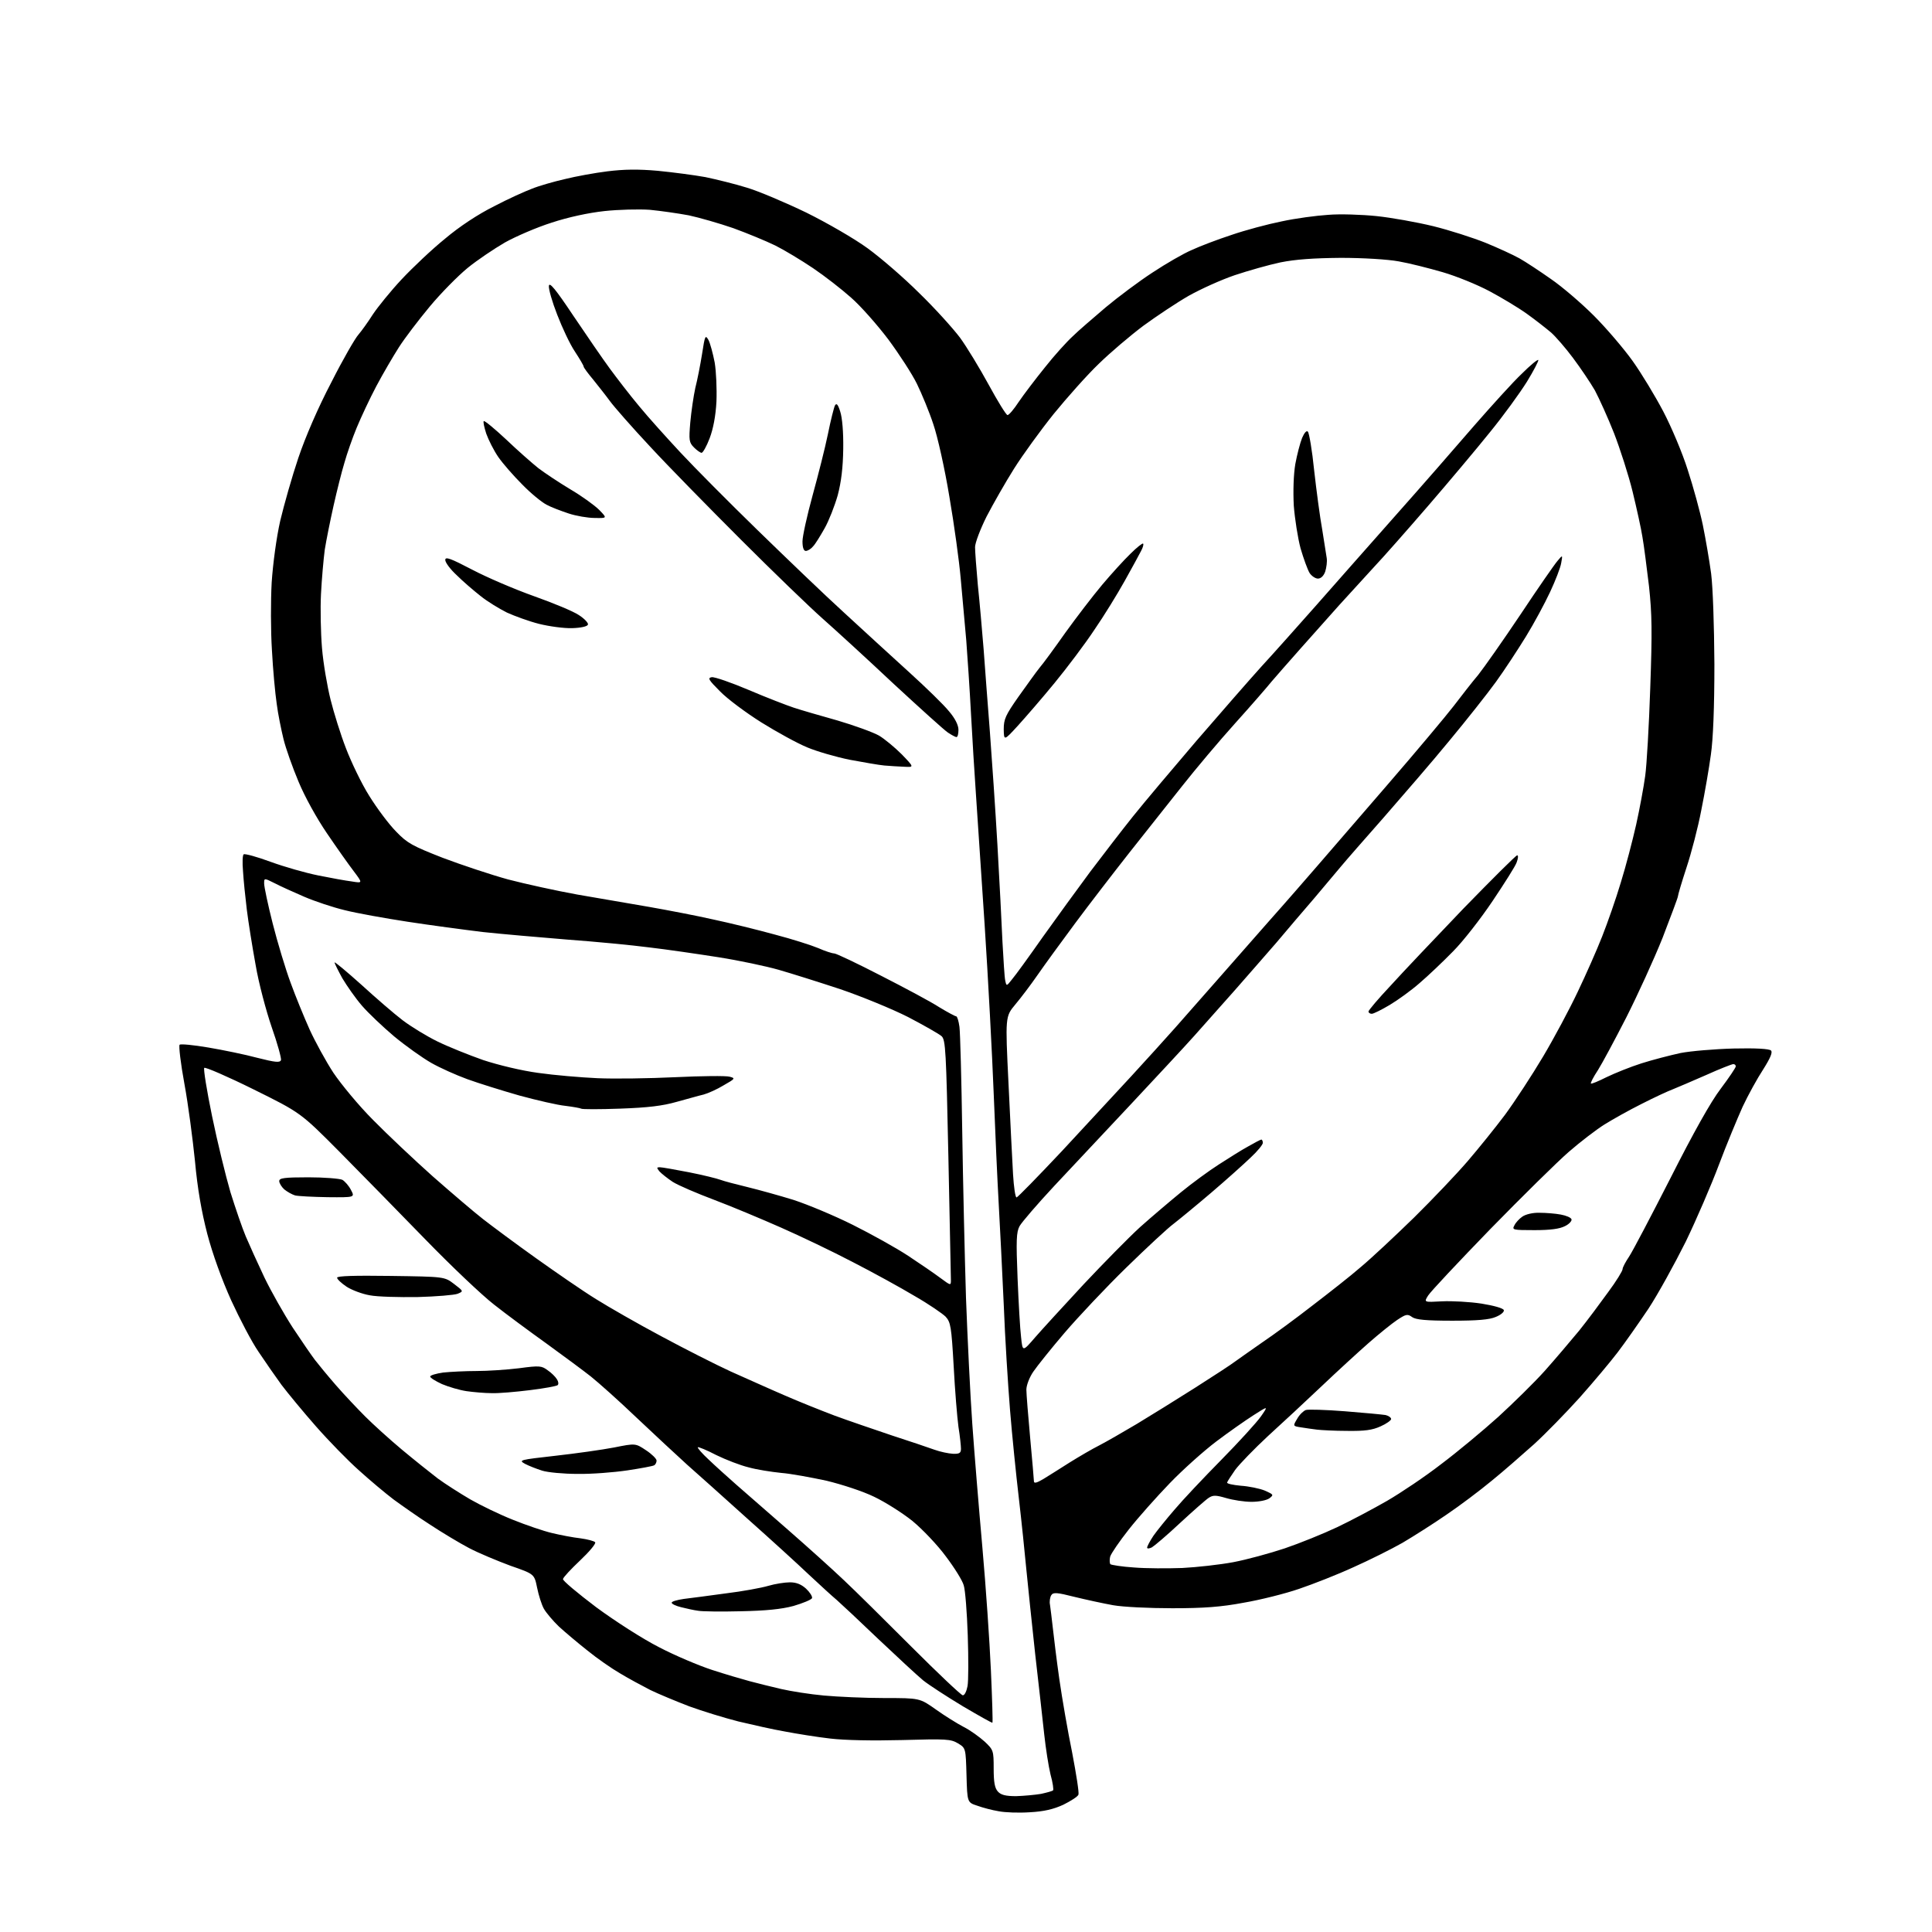 <?xml version="1.0" encoding="UTF-8" standalone="no"?>
<svg 
  version="1.1" 
  xmlns="http://www.w3.org/2000/svg" 
  xmlns:xlink="http://www.w3.org/1999/xlink" 
  xmlns:svg="http://www.w3.org/2000/svg"
  xmlns:rdf="http://www.w3.org/1999/02/22-rdf-syntax-ns#"
  xmlns:cc="http://creativecommons.org/ns#"
  xmlns:dc="http://purl.org/dc/elements/1.1/"
  viewBox="0 0 768 768"
  width="768"
  height="768"
>
<style>svg {background-color: white; }</style>"
<path stroke="none" fill="black" fill-rule="evenodd" d="M409.4,720.4C405.0,720.7 399.5,720.5 397.0,720.0C394.5,719.6 390.7,718.6 388.5,717.8C384.5,716.5 384.5,716.5 384.2,705.7C383.9,694.9 383.9,694.9 380.8,693.0C377.9,691.3 376.2,691.2 358.6,691.7C346.8,692.0 335.9,691.8 330.0,691.1C324.8,690.5 316.7,689.2 312.0,688.3C307.3,687.5 299.0,685.6 293.5,684.3C288.0,682.9 279.2,680.2 274.0,678.3C268.8,676.3 261.8,673.4 258.5,671.8C255.2,670.1 249.8,667.2 246.5,665.2C243.2,663.3 237.3,659.2 233.5,656.1C229.7,653.1 224.6,648.8 222.2,646.6C219.8,644.3 217.1,641.1 216.2,639.5C215.3,637.9 214.1,634.1 213.5,631.1C212.4,625.7 212.4,625.7 202.9,622.4C197.8,620.5 190.3,617.4 186.5,615.4C182.7,613.4 175.7,609.2 171.0,606.1C166.3,603.1 159.8,598.5 156.5,596.1C153.2,593.6 147.0,588.4 142.7,584.5C138.4,580.7 130.7,572.8 125.6,567.0C120.5,561.2 114.4,553.8 111.9,550.5C109.5,547.2 105.4,541.3 102.8,537.4C100.1,533.5 95.3,524.3 91.9,516.9C88.2,508.7 84.5,498.5 82.4,490.5C80.1,481.6 78.5,472.5 77.5,461.5C76.6,452.7 74.8,438.9 73.3,430.8C71.8,422.7 71.0,415.7 71.4,415.3C71.8,414.9 76.9,415.4 82.8,416.4C88.7,417.4 97.5,419.2 102.3,420.5C109.4,422.3 111.3,422.5 111.7,421.4C111.9,420.7 110.3,414.8 108.0,408.3C105.8,401.9 102.8,390.7 101.6,383.5C100.3,376.4 98.7,366.4 98.1,361.5C97.5,356.6 96.8,349.7 96.6,346.3C96.3,342.9 96.4,339.8 96.9,339.6C97.4,339.3 102.2,340.6 107.6,342.6C113.1,344.6 121.5,347.0 126.5,348.0C131.4,349.0 137.5,350.1 139.9,350.4C144.2,351.1 144.2,351.1 140.6,346.3C138.6,343.7 133.8,336.9 130.0,331.3C125.9,325.3 121.2,316.8 118.7,310.8C116.3,305.1 113.6,297.5 112.7,293.8C111.8,290.1 110.5,283.8 110.0,279.8C109.4,275.8 108.5,266.2 108.1,258.5C107.6,250.8 107.6,238.7 108.0,231.5C108.5,224.0 109.9,213.6 111.4,207.0C112.9,200.7 116.1,189.4 118.6,182.0C121.4,173.7 126.4,162.1 131.7,152.0C136.3,142.9 141.2,134.4 142.5,133.0C143.7,131.6 146.3,128.0 148.2,125.0C150.2,122.0 155.3,115.7 159.6,111.1C164.0,106.4 171.7,99.1 176.9,94.9C182.7,90.0 190.0,85.2 196.4,82.0C201.9,79.1 208.8,76.0 211.5,75.0C214.2,73.9 220.1,72.2 224.5,71.2C228.9,70.1 236.6,68.7 241.5,68.1C248.0,67.3 253.6,67.2 261.5,67.9C267.6,68.5 276.0,69.6 280.4,70.4C284.7,71.3 292.1,73.1 296.9,74.6C301.6,76.0 312.2,80.5 320.5,84.5C328.8,88.6 339.7,94.9 344.9,98.7C350.0,102.4 359.3,110.4 365.4,116.5C371.6,122.5 378.8,130.5 381.6,134.2C384.3,137.9 389.4,146.3 393.0,152.9C396.6,159.5 399.9,164.9 400.5,165.0C401.1,165.0 403.1,162.6 405.0,159.7C406.9,156.9 411.6,150.7 415.4,146.0C419.1,141.3 424.1,135.8 426.4,133.7C428.6,131.5 434.6,126.4 439.5,122.2C444.4,118.1 452.8,111.8 458.2,108.3C463.5,104.8 470.4,100.8 473.7,99.4C476.9,97.9 484.0,95.2 489.5,93.4C495.0,91.5 504.0,89.1 509.5,88.0C515.0,86.8 523.3,85.7 528.0,85.4C532.7,85.0 541.3,85.3 547.2,85.9C553.0,86.5 563.1,88.3 569.7,89.9C576.2,91.5 585.5,94.5 590.5,96.5C595.4,98.5 601.5,101.3 604.0,102.7C606.5,104.1 612.1,107.8 616.5,110.9C620.9,113.9 628.6,120.5 633.6,125.5C638.5,130.4 645.5,138.6 649.0,143.5C652.5,148.4 658.0,157.5 661.2,163.6C664.4,169.7 668.8,180.1 670.9,186.8C673.1,193.5 675.8,203.4 676.9,208.7C678.0,214.1 679.5,222.8 680.2,228.0C680.9,233.6 681.4,248.4 681.5,264.0C681.5,281.2 681.0,293.8 680.1,300.0C679.4,305.2 677.7,315.1 676.3,322.0C675.0,328.9 672.3,339.2 670.4,344.9C668.5,350.7 667.0,355.8 667.0,356.3C667.0,356.8 664.2,364.2 660.9,372.8C657.5,381.3 651.0,395.5 646.5,404.4C642.0,413.2 636.9,422.7 635.2,425.4C633.4,428.1 632.2,430.5 632.4,430.7C632.6,431.0 635.4,429.8 638.6,428.2C641.9,426.6 648.1,424.1 652.5,422.7C656.9,421.3 663.9,419.5 668.0,418.6C672.1,417.8 681.7,417.0 689.2,416.8C697.9,416.6 703.3,416.9 704.0,417.6C704.7,418.3 703.8,420.5 700.9,425.1C698.6,428.6 694.9,435.3 692.7,440.0C690.6,444.7 686.3,455.0 683.3,463.0C680.3,471.0 674.4,484.7 670.1,493.6C665.7,502.4 659.1,514.4 655.3,520.2C651.4,526.0 646.0,533.7 643.1,537.5C640.3,541.2 633.5,549.3 628.0,555.5C622.5,561.6 614.3,570.0 609.8,574.1C605.2,578.2 597.7,584.8 593.0,588.6C588.3,592.5 580.2,598.6 575.0,602.1C569.8,605.7 561.9,610.7 557.5,613.3C553.1,615.8 544.3,620.2 538.0,623.0C531.7,625.9 522.0,629.7 516.4,631.6C510.9,633.5 500.9,636.0 494.4,637.1C485.4,638.8 478.5,639.3 466.0,639.3C456.9,639.3 446.4,638.8 442.5,638.1C438.6,637.4 431.7,635.9 427.2,634.8C420.1,633.0 418.7,632.9 417.9,634.1C417.4,634.9 417.1,636.6 417.4,638.0C417.6,639.4 418.1,643.4 418.5,647.0C418.9,650.6 420.0,659.8 421.1,667.5C422.2,675.2 424.5,688.4 426.2,696.7C427.8,705.1 429.0,712.6 428.7,713.4C428.4,714.2 425.7,715.9 422.7,717.4C418.8,719.2 415.0,720.1 409.4,720.4zM403.9,714.0C407.0,713.9 411.4,713.5 413.8,713.1C416.1,712.6 418.3,712.0 418.6,711.7C418.9,711.5 418.5,708.6 417.6,705.4C416.8,702.1 415.7,695.0 415.1,689.5C414.5,684.0 412.9,669.6 411.5,657.5C410.2,645.4 408.6,630.3 408.0,624.0C407.4,617.7 406.1,604.9 405.0,595.5C403.9,586.1 402.3,570.4 401.5,560.5C400.7,550.6 399.5,531.7 399.0,518.5C398.4,505.3 397.5,487.3 397.0,478.5C396.5,469.7 395.6,449.9 395.0,434.5C394.4,419.1 392.8,388.9 391.4,367.5C390.0,346.1 388.4,322.4 387.9,315.0C387.4,307.6 386.5,293.6 386.0,284.0C385.5,274.4 384.6,261.1 384.1,254.5C383.5,247.9 382.5,236.9 381.9,230.0C381.3,223.1 379.3,208.5 377.4,197.5C375.6,186.5 372.7,173.5 371.0,168.6C369.4,163.7 366.4,156.5 364.5,152.6C362.6,148.7 357.4,140.7 353.1,134.9C348.7,129.1 342.1,121.6 338.3,118.3C334.6,115.0 327.8,109.7 323.2,106.6C318.6,103.5 311.8,99.4 308.2,97.6C304.5,95.8 297.0,92.7 291.5,90.7C286.0,88.8 278.0,86.5 273.8,85.6C269.5,84.8 262.5,83.8 258.3,83.4C254.0,83.1 245.9,83.3 240.3,83.9C233.9,84.6 226.0,86.3 219.3,88.5C213.3,90.4 205.0,94.0 200.7,96.4C196.4,98.9 189.7,103.4 185.9,106.5C182.0,109.7 175.2,116.6 170.8,121.9C166.4,127.2 160.9,134.4 158.6,138.0C156.3,141.6 152.2,148.6 149.6,153.5C147.0,158.4 143.5,165.9 141.8,170.0C140.1,174.1 137.9,180.4 136.9,184.0C135.8,187.6 133.9,195.2 132.6,201.0C131.3,206.8 129.7,214.7 129.1,218.5C128.6,222.3 127.9,230.2 127.6,236.1C127.3,241.9 127.5,251.6 128.0,257.6C128.5,263.7 130.1,272.9 131.4,278.1C132.7,283.3 135.4,292.0 137.5,297.4C139.6,302.9 143.7,311.5 146.8,316.4C149.9,321.4 154.7,327.8 157.5,330.6C161.9,335.2 164.0,336.3 176.0,341.0C183.4,343.8 195.1,347.7 202.0,349.6C208.9,351.4 221.2,354.1 229.5,355.6C237.8,357.0 250.6,359.2 258.0,360.5C265.4,361.8 276.9,364.0 283.5,365.5C290.1,366.9 301.1,369.6 308.0,371.5C314.9,373.3 322.7,375.8 325.3,376.9C328.0,378.1 330.8,379.0 331.6,379.0C332.4,379.0 340.8,383.0 350.3,387.9C359.7,392.7 370.2,398.3 373.4,400.4C376.7,402.4 379.7,404.0 380.1,404.0C380.5,404.0 381.1,405.9 381.4,408.2C381.7,410.6 382.2,429.1 382.5,449.5C382.8,469.9 383.5,499.8 384.0,516.0C384.6,532.2 385.7,554.7 386.5,566.0C387.3,577.3 389.1,599.3 390.5,615.0C391.9,630.7 393.4,652.7 393.9,664.0C394.4,675.3 394.7,684.6 394.5,684.8C394.4,685.0 389.1,682.0 382.8,678.3C376.5,674.5 369.4,669.9 367.0,668.0C364.7,666.1 356.6,658.6 349.1,651.5C341.7,644.4 334.2,637.4 332.6,636.0C330.9,634.6 326.0,630.1 321.5,625.9C317.1,621.7 306.1,611.7 297.0,603.6C287.9,595.4 277.2,585.8 273.1,582.2C269.0,578.5 260.0,570.1 253.0,563.5C246.1,556.9 237.9,549.6 234.9,547.2C232.0,544.9 224.0,539.0 217.4,534.2C210.7,529.4 201.2,522.4 196.4,518.6C191.5,514.8 179.2,503.1 169.0,492.6C158.8,482.1 143.5,466.5 135.0,457.9C119.5,442.3 119.5,442.3 100.7,433.0C90.4,427.9 81.6,424.1 81.2,424.5C80.8,424.8 82.2,433.5 84.3,443.7C86.4,453.9 89.7,467.4 91.6,473.9C93.6,480.3 96.3,488.2 97.7,491.5C99.1,494.8 102.4,502.1 105.1,507.8C107.8,513.4 112.9,522.4 116.4,527.8C119.9,533.1 123.9,538.9 125.2,540.6C126.5,542.3 130.2,546.8 133.5,550.6C136.8,554.4 142.1,560.0 145.2,563.1C148.3,566.2 154.8,572.1 159.7,576.2C164.5,580.2 171.0,585.4 174.0,587.7C177.0,589.9 182.8,593.6 186.9,596.0C190.9,598.3 198.5,602.0 203.8,604.1C209.0,606.2 216.0,608.6 219.4,609.4C222.7,610.2 227.9,611.2 230.7,611.5C233.6,611.9 236.3,612.6 236.6,613.1C236.9,613.7 234.2,616.9 230.6,620.3C227.0,623.7 223.9,627.0 223.8,627.7C223.6,628.3 229.6,633.3 237.0,638.9C244.6,644.5 255.5,651.5 262.0,654.8C268.3,658.1 277.8,662.1 283.0,663.8C288.2,665.5 295.0,667.5 298.0,668.3C301.0,669.1 306.6,670.5 310.5,671.4C314.4,672.3 322.0,673.5 327.5,674.0C333.0,674.5 343.8,675.0 351.6,675.0C365.6,675.0 365.6,675.0 372.1,679.6C375.6,682.1 380.6,685.2 383.1,686.5C385.7,687.8 389.4,690.5 391.4,692.3C394.9,695.6 395.0,695.9 395.0,703.0C395.0,708.4 395.4,710.8 396.7,712.2C397.9,713.5 399.7,714.0 403.9,714.0zM382.7,673.9C383.4,674.0 384.2,672.4 384.6,670.3C385.0,668.3 385.0,659.2 384.7,650.1C384.4,641.0 383.7,632.0 383.1,630.2C382.6,628.3 379.4,623.2 376.0,618.7C372.7,614.2 366.7,607.9 362.7,604.6C358.7,601.4 351.9,597.1 347.5,595.0C343.0,592.8 334.7,590.1 328.5,588.6C322.4,587.3 314.4,585.8 310.5,585.5C306.6,585.1 300.8,584.2 297.6,583.3C294.3,582.5 288.6,580.3 284.7,578.4C280.9,576.4 277.6,575.1 277.4,575.3C277.1,575.5 279.1,577.8 281.7,580.2C284.3,582.7 289.2,587.1 292.6,590.1C296.0,593.1 305.2,601.1 313.1,608.0C321.0,614.9 331.0,623.9 335.3,628.0C339.7,632.1 351.8,644.1 362.3,654.6C372.9,665.2 382.0,673.8 382.7,673.9zM294.5,640.5C286.8,640.7 279.1,640.6 277.5,640.3C275.9,640.1 272.8,639.4 270.8,638.9C268.7,638.4 267.0,637.6 267.0,637.1C267.0,636.6 269.1,636.0 271.8,635.6C274.4,635.3 281.9,634.3 288.5,633.4C295.1,632.6 302.7,631.2 305.4,630.4C308.1,629.6 312.0,629.0 314.0,629.0C316.6,629.0 318.5,629.8 320.4,631.5C321.9,632.9 323.0,634.6 322.8,635.3C322.5,635.9 319.2,637.3 315.4,638.4C310.6,639.7 304.3,640.3 294.5,640.5zM470.0,623.3C475.8,623.0 484.8,622.0 490.2,621.0C495.5,620.0 504.7,617.5 510.7,615.5C516.6,613.5 526.0,609.7 531.5,607.1C537.0,604.5 546.0,599.7 551.4,596.6C556.9,593.4 566.6,586.9 572.9,582.0C579.3,577.2 589.5,568.7 595.5,563.3C601.5,557.8 609.9,549.6 614.1,544.9C618.2,540.3 624.3,533.1 627.7,529.0C631.0,524.9 636.2,517.9 639.3,513.6C642.5,509.3 645.0,505.2 645.0,504.5C645.0,503.8 646.2,501.6 647.6,499.5C649.0,497.4 656.4,483.3 664.1,468.2C673.2,450.2 680.1,437.9 684.0,432.8C687.3,428.4 690.0,424.4 690.0,423.9C690.0,423.4 689.6,423.0 689.0,423.0C688.5,423.0 683.6,424.9 678.3,427.3C672.9,429.7 666.9,432.2 665.0,433.0C663.1,433.7 657.5,436.3 652.6,438.8C647.6,441.3 641.0,445.0 637.8,447.0C634.6,449.0 628.2,453.9 623.6,457.9C619.1,461.8 605.0,475.7 592.4,488.6C579.8,501.6 568.7,513.4 567.7,515.0C566.0,517.7 566.0,517.7 573.2,517.3C577.2,517.1 584.3,517.5 588.9,518.2C593.8,519.0 597.5,520.0 597.8,520.8C598.0,521.5 596.6,522.7 594.6,523.5C592.1,524.6 587.2,525.0 577.3,525.0C566.8,525.0 562.9,524.6 561.4,523.6C559.5,522.2 558.9,522.4 555.4,524.7C553.3,526.1 548.1,530.3 544.0,533.9C539.9,537.5 531.5,545.2 525.4,551.0C519.3,556.8 509.7,565.7 504.1,570.8C498.6,575.9 492.7,582.0 491.0,584.3C489.4,586.6 487.9,588.9 487.8,589.3C487.6,589.8 490.1,590.3 493.2,590.6C496.4,590.8 500.7,591.7 502.7,592.5C506.3,594.1 506.4,594.2 504.6,595.6C503.5,596.4 500.4,597.0 497.5,597.0C494.6,597.0 490.1,596.3 487.4,595.5C483.3,594.3 482.2,594.3 480.5,595.4C479.4,596.1 474.3,600.6 469.1,605.4C464.0,610.2 458.9,614.5 457.9,615.1C456.9,615.6 456.0,615.7 456.0,615.2C456.0,614.7 457.1,612.6 458.5,610.5C459.9,608.5 463.7,603.8 466.9,600.1C470.1,596.3 478.4,587.5 485.4,580.4C492.4,573.3 499.5,565.5 501.2,563.1C504.2,558.8 504.2,558.8 498.4,562.5C495.1,564.6 488.4,569.3 483.5,573.0C478.6,576.7 470.2,584.2 465.0,589.6C459.7,595.1 452.4,603.3 448.7,608.0C445.0,612.7 441.7,617.5 441.3,618.8C441.0,620.1 441.1,621.4 441.4,621.8C441.8,622.1 446.0,622.8 450.8,623.1C455.6,623.5 464.2,623.5 470.0,623.3zM414.8,587.9C416.8,586.7 421.5,583.7 425.3,581.3C429.0,579.0 434.3,575.9 437.1,574.5C439.8,573.1 446.4,569.3 451.8,566.1C457.1,562.9 467.6,556.4 475.0,551.7C482.4,547.0 489.6,542.3 491.0,541.2C492.4,540.2 497.2,536.8 501.8,533.6C506.4,530.5 515.4,523.9 521.8,518.9C528.2,514.0 536.9,507.2 540.9,503.7C545.0,500.3 554.5,491.4 562.1,484.0C569.6,476.6 579.2,466.5 583.4,461.6C587.7,456.6 594.4,448.3 598.3,443.1C602.2,437.8 609.0,427.4 613.4,420.0C617.8,412.6 624.0,401.0 627.2,394.2C630.4,387.5 634.8,377.6 636.9,372.2C639.0,366.9 642.4,357.2 644.3,350.8C646.3,344.4 649.0,334.0 650.4,327.8C651.8,321.5 653.4,312.8 654.0,308.4C654.6,304.1 655.5,288.4 656.0,273.5C656.8,251.0 656.7,244.2 655.5,233.0C654.6,225.6 653.5,216.8 652.9,213.5C652.4,210.2 650.6,202.1 649.0,195.5C647.4,188.9 644.0,178.4 641.6,172.2C639.2,166.1 635.7,158.4 634.0,155.2C632.2,152.1 628.3,146.3 625.3,142.3C622.4,138.4 618.4,133.8 616.6,132.2C614.7,130.6 610.4,127.2 606.9,124.7C603.4,122.2 596.7,118.2 592.0,115.7C587.3,113.2 579.0,109.8 573.5,108.2C568.0,106.6 560.1,104.6 556.0,103.9C551.7,103.1 541.8,102.5 533.0,102.5C522.1,102.6 515.0,103.1 509.0,104.3C504.3,105.3 496.2,107.6 490.8,109.4C485.5,111.2 477.3,114.9 472.5,117.6C467.8,120.3 459.7,125.7 454.5,129.5C449.3,133.4 441.3,140.2 436.8,144.6C432.2,149.0 424.2,158.0 418.9,164.5C413.6,171.1 406.5,180.9 403.1,186.3C399.7,191.7 394.8,200.3 392.2,205.3C389.7,210.3 387.6,215.8 387.6,217.5C387.6,219.1 388.1,225.9 388.7,232.5C389.4,239.1 390.4,250.6 391.0,258.0C391.5,265.4 392.7,280.3 393.5,291.0C394.3,301.7 395.7,322.0 396.5,336.0C397.3,350.0 398.2,367.4 398.5,374.5C398.9,381.6 399.3,388.5 399.6,389.8C400.1,392.1 400.1,392.1 402.3,389.3C403.6,387.8 409.1,380.2 414.5,372.5C420.0,364.8 428.5,353.1 433.4,346.5C438.4,339.9 446.0,330.0 450.4,324.5C454.8,319.0 466.2,305.5 475.6,294.5C485.1,283.5 496.7,270.2 501.4,265.0C506.2,259.8 515.8,249.0 522.8,241.1C529.8,233.2 544.0,217.0 554.5,205.2C565.0,193.4 579.2,177.1 586.1,169.1C593.1,161.1 601.5,151.8 604.9,148.6C608.2,145.3 611.2,142.8 611.5,143.1C611.7,143.4 609.7,147.3 607.0,151.7C604.2,156.2 597.6,165.3 592.2,171.9C586.9,178.5 575.8,191.7 567.6,201.2C559.4,210.7 549.7,221.7 546.1,225.5C542.5,229.4 536.3,236.2 532.4,240.5C528.5,244.9 521.5,252.7 516.9,257.9C512.3,263.1 507.2,268.9 505.5,270.9C503.9,272.9 497.4,280.4 491.0,287.5C484.6,294.6 475.1,305.9 469.9,312.5C464.7,319.1 455.2,331.0 448.9,339.0C442.6,347.0 432.9,359.6 427.4,367.0C421.9,374.4 415.2,383.6 412.5,387.5C409.8,391.4 405.8,396.7 403.6,399.3C399.6,404.1 399.6,404.1 400.9,430.8C401.6,445.5 402.4,461.7 402.7,466.8C403.0,471.8 403.6,476.0 404.1,476.0C404.5,476.0 412.6,467.7 422.2,457.5C431.7,447.2 444.1,433.9 449.8,427.7C455.5,421.5 463.3,412.9 467.2,408.5C471.1,404.1 478.4,395.8 483.4,390.1C488.4,384.4 497.9,373.6 504.5,366.1C511.1,358.7 519.6,348.9 523.5,344.4C527.4,339.9 540.0,325.3 551.5,312.0C563.0,298.7 574.9,284.5 577.9,280.6C580.9,276.7 585.2,271.1 587.6,268.3C589.9,265.4 597.5,254.6 604.4,244.3C611.3,233.9 617.9,224.4 619.1,223.0C621.2,220.5 621.2,220.5 620.6,223.8C620.3,225.7 618.3,230.8 616.2,235.3C614.1,239.8 609.8,247.8 606.6,253.0C603.4,258.2 598.1,266.3 594.7,271.0C591.3,275.7 583.0,286.2 576.1,294.5C569.3,302.8 557.5,316.4 550.1,324.9C542.6,333.4 534.9,342.2 533.0,344.5C531.1,346.8 526.3,352.5 522.4,357.1C518.4,361.7 511.7,369.6 507.4,374.7C503.0,379.7 495.6,388.3 490.8,393.7C486.0,399.1 478.8,407.2 474.8,411.7C470.8,416.2 459.4,428.4 449.5,439.0C439.6,449.5 426.0,464.1 419.2,471.3C412.4,478.6 406.2,485.8 405.3,487.4C404.0,489.8 403.9,493.0 404.5,508.1C404.9,517.9 405.5,528.4 405.9,531.6C406.5,537.4 406.5,537.4 411.5,531.6C414.2,528.5 422.9,519.0 430.7,510.6C438.6,502.2 448.7,491.9 453.2,487.8C457.8,483.7 465.1,477.5 469.5,473.9C473.9,470.3 480.6,465.4 484.5,462.9C488.4,460.4 493.6,457.1 496.2,455.7C498.8,454.2 501.1,453.0 501.4,453.0C501.7,453.0 502.0,453.6 502.0,454.3C502.0,455.0 499.9,457.6 497.2,460.1C494.6,462.6 487.6,468.9 481.5,474.1C475.4,479.3 468.7,484.8 466.5,486.5C464.3,488.1 455.9,495.9 447.7,503.9C439.6,511.8 428.6,523.5 423.2,529.8C417.9,536.0 412.3,543.0 410.8,545.2C409.2,547.5 408.0,550.7 408.0,552.4C408.0,554.1 408.7,562.7 409.5,571.5C410.3,580.3 411.0,588.1 411.0,588.8C411.0,589.8 412.1,589.5 414.8,587.9zM229.6,585.9C224.0,585.9 217.7,585.3 215.5,584.6C213.3,583.9 210.2,582.7 208.7,581.9C206.0,580.4 206.6,580.3 220.7,578.7C228.8,577.8 239.4,576.3 244.1,575.4C252.6,573.7 252.6,573.7 256.8,576.5C259.1,578.0 261.0,579.9 261.0,580.6C261.0,581.3 260.6,582.2 260.0,582.5C259.5,582.8 254.7,583.7 249.4,584.5C244.0,585.3 235.1,586.0 229.6,585.9zM378.8,577.9C381.4,578.0 382.0,577.6 382.0,575.9C382.0,574.8 381.6,570.9 381.0,567.2C380.5,563.5 379.6,552.7 379.1,543.1C378.2,527.3 377.9,525.6 375.9,523.4C374.7,522.2 369.2,518.4 363.6,515.2C358.1,511.9 347.0,505.8 339.0,501.7C331.0,497.5 318.2,491.4 310.5,488.0C302.8,484.6 290.9,479.6 284.0,477.0C277.1,474.4 269.6,471.2 267.4,469.8C265.3,468.4 262.9,466.5 262.1,465.6C261.0,464.2 261.0,464.0 262.3,464.0C263.1,464.0 268.3,464.9 273.9,466.0C279.5,467.1 285.1,468.5 286.4,469.0C287.7,469.5 292.6,470.8 297.2,471.9C301.7,473.0 310.0,475.3 315.5,477.0C321.0,478.8 331.6,483.2 339.0,486.9C346.4,490.6 356.3,496.1 361.0,499.2C365.7,502.3 371.4,506.2 373.8,508.0C378.0,511.1 378.0,511.1 378.0,508.8C378.0,507.6 377.5,485.6 377.0,460.0C376.1,417.7 375.9,413.4 374.3,411.9C373.3,411.0 367.3,407.6 361.0,404.3C354.7,401.1 342.5,396.1 334.0,393.2C325.5,390.4 314.4,386.9 309.5,385.5C304.6,384.1 293.8,381.8 285.5,380.5C277.2,379.2 264.9,377.4 258.0,376.6C251.1,375.7 236.5,374.3 225.5,373.5C214.5,372.6 199.4,371.3 192.0,370.5C184.6,369.6 171.1,367.8 162.0,366.4C152.9,365.0 141.7,363.0 137.0,361.8C132.4,360.7 125.2,358.3 121.0,356.5C116.8,354.7 111.5,352.3 109.2,351.1C105.0,349.0 105.0,349.0 105.0,351.2C105.0,352.5 106.5,359.6 108.4,367.1C110.3,374.6 113.5,385.2 115.5,390.6C117.5,396.1 120.9,404.4 123.1,409.3C125.3,414.1 129.5,421.8 132.5,426.4C135.6,431.0 142.6,439.5 148.3,445.2C153.9,450.9 164.6,461.0 172.0,467.6C179.4,474.1 188.4,481.8 192.0,484.6C195.6,487.4 205.0,494.4 213.0,500.1C221.0,505.8 231.7,513.2 236.9,516.4C242.0,519.6 253.7,526.3 262.9,531.2C272.0,536.1 284.4,542.4 290.5,545.2C296.6,547.9 306.1,552.2 311.7,554.6C317.4,557.1 326.4,560.7 331.7,562.7C337.1,564.7 347.4,568.2 354.5,570.6C361.6,572.9 369.3,575.5 371.5,576.3C373.7,577.1 377.0,577.8 378.8,577.9zM535.5,568.8C530.5,568.8 525.1,568.5 523.5,568.3C521.9,568.1 519.0,567.7 517.2,567.4C513.9,566.9 513.9,566.9 515.7,563.9C516.6,562.3 518.2,560.8 519.1,560.5C520.0,560.2 527.0,560.4 534.6,561.0C542.3,561.6 549.5,562.3 550.8,562.5C552.0,562.8 553.0,563.5 553.0,564.1C553.0,564.6 551.1,566.0 548.8,567.0C545.5,568.5 542.5,568.9 535.5,568.8zM195.5,553.8C192.8,553.8 188.2,553.4 185.4,553.0C182.7,552.6 178.3,551.3 175.7,550.2C173.1,549.0 171.0,547.7 171.0,547.2C171.0,546.7 173.4,546.0 176.2,545.6C179.1,545.3 185.1,545.0 189.4,545.0C193.8,545.0 201.4,544.5 206.3,543.9C214.5,542.8 215.3,542.9 217.7,544.7C219.2,545.7 220.8,547.3 221.4,548.3C222.0,549.2 222.1,550.2 221.7,550.6C221.3,551.0 216.4,551.9 210.7,552.6C205.1,553.3 198.2,553.9 195.5,553.8zM166.0,515.6C158.6,515.7 150.0,515.5 147.0,514.9C144.0,514.4 139.8,512.8 137.8,511.5C135.7,510.1 134.0,508.5 134.0,507.9C134.0,507.2 141.0,507.0 155.3,507.2C176.7,507.5 176.7,507.5 180.5,510.4C184.3,513.3 184.3,513.3 181.9,514.3C180.6,514.8 173.4,515.4 166.0,515.6zM610.0,489.0C601.3,489.0 601.0,488.9 602.0,487.1C602.5,486.0 604.0,484.4 605.2,483.6C606.5,482.7 609.4,482.0 612.0,482.1C614.5,482.1 618.3,482.4 620.4,482.8C622.6,483.2 624.5,484.0 624.7,484.7C624.9,485.3 623.8,486.6 622.1,487.4C620.0,488.5 616.3,489.0 610.0,489.0zM130.3,475.9C124.3,475.8 118.5,475.5 117.3,475.2C116.0,474.8 114.1,473.7 113.0,472.8C111.9,471.8 111.0,470.3 111.0,469.5C111.0,468.3 112.9,468.0 122.6,468.0C128.9,468.0 135.0,468.5 136.1,469.0C137.1,469.6 138.7,471.4 139.5,473.0C141.1,476.0 141.1,476.0 130.3,475.9zM246.5,440.7C238.2,441.0 231.3,441.0 231.0,440.7C230.7,440.5 228.0,440.0 224.8,439.6C221.7,439.3 213.5,437.4 206.5,435.5C199.5,433.5 190.2,430.6 185.8,429.0C181.4,427.4 174.9,424.5 171.4,422.5C167.9,420.5 161.3,415.8 156.7,412.0C152.2,408.2 146.4,402.7 143.9,399.8C141.3,396.8 137.9,391.9 136.1,388.9C134.4,385.8 133.0,383.0 133.0,382.6C133.0,382.2 137.8,386.2 143.6,391.4C149.4,396.7 156.8,403.1 160.1,405.6C163.4,408.1 169.6,411.9 173.9,414.0C178.2,416.1 186.4,419.4 192.1,421.4C198.2,423.4 207.3,425.6 214.0,426.5C220.3,427.4 230.9,428.3 237.5,428.6C244.1,428.9 258.1,428.7 268.5,428.2C278.9,427.7 288.6,427.6 290.0,428.0C292.4,428.6 292.3,428.8 287.7,431.4C285.1,433.0 281.5,434.6 279.7,435.1C277.9,435.5 273.1,436.9 269.0,438.0C263.4,439.6 257.7,440.3 246.5,440.7zM545.3,403.0C544.6,403.0 544.0,402.6 544.0,402.1C544.0,401.6 547.9,397.0 552.7,391.9C557.4,386.7 570.5,372.9 581.7,361.2C593.0,349.6 602.6,340.0 603.1,340.0C603.6,340.0 603.5,341.2 602.9,342.8C602.4,344.3 598.0,351.2 593.3,358.2C588.6,365.2 581.6,374.2 577.6,378.2C573.7,382.2 567.7,387.9 564.3,390.8C561.0,393.7 555.6,397.6 552.4,399.5C549.2,401.4 546.0,403.0 545.3,403.0zM359.5,304.8C357.3,304.7 353.7,304.5 351.5,304.3C349.3,304.1 343.1,303.0 337.7,302.0C332.3,300.9 324.7,298.7 320.9,297.1C317.0,295.5 308.8,291.0 302.7,287.2C296.5,283.3 289.1,277.8 286.2,274.8C281.7,270.3 281.2,269.5 282.9,269.2C284.0,269.0 290.6,271.3 297.7,274.3C304.7,277.3 312.8,280.4 315.5,281.3C318.2,282.2 326.1,284.5 332.9,286.4C339.7,288.4 347.1,291.1 349.4,292.4C351.6,293.7 355.7,297.1 358.5,299.9C363.4,305.0 363.4,305.0 359.5,304.8zM404.6,288.5C399.1,294.5 399.1,294.5 399.0,289.9C399.0,285.9 399.7,284.3 404.9,276.9C408.2,272.3 411.9,267.1 413.2,265.5C414.6,263.9 419.2,257.6 423.5,251.5C427.9,245.4 434.4,236.9 438.1,232.5C441.8,228.1 446.9,222.5 449.4,220.1C451.9,217.6 454.2,215.8 454.4,216.1C454.7,216.4 454.3,217.7 453.6,219.0C452.9,220.4 450.0,225.7 447.1,230.9C444.2,236.1 438.8,244.9 435.0,250.4C431.3,256.0 424.2,265.4 419.2,271.5C414.2,277.6 407.6,285.2 404.6,288.5zM380.2,293.0C379.8,293.0 378.3,292.2 376.8,291.2C375.3,290.2 365.7,281.5 355.3,271.9C345.0,262.2 332.2,250.5 327.0,245.9C321.8,241.3 307.2,227.2 294.5,214.5C281.8,201.8 265.5,185.2 258.4,177.5C251.2,169.8 244.1,161.7 242.5,159.5C240.9,157.3 237.8,153.4 235.8,150.9C233.7,148.4 232.0,146.1 232.0,145.7C232.0,145.3 230.4,142.6 228.5,139.7C226.6,136.9 223.5,130.3 221.5,125.1C219.5,120.0 218.0,114.8 218.2,113.6C218.4,112.0 220.9,115.0 227.9,125.5C233.1,133.2 239.6,142.7 242.4,146.5C245.2,150.3 250.4,157.1 254.1,161.5C257.7,165.9 265.2,174.2 270.6,180.0C276.0,185.8 289.7,199.6 301.0,210.6C312.3,221.6 327.8,236.5 335.6,243.6C343.3,250.7 355.0,261.4 361.6,267.4C368.1,273.3 375.2,280.2 377.2,282.7C379.7,285.6 381.0,288.3 381.0,290.1C381.0,291.7 380.7,293.0 380.2,293.0zM227.4,249.7C224.2,249.8 218.3,249.0 214.3,248.0C210.3,247.0 204.6,244.9 201.5,243.5C198.5,242.0 193.7,239.1 191.0,236.9C188.2,234.7 183.9,231.0 181.5,228.6C179.0,226.3 177.0,223.6 177.0,222.6C177.0,221.2 179.0,221.9 187.8,226.5C193.7,229.6 204.7,234.3 212.3,237.0C219.9,239.7 227.9,243.0 230.1,244.5C232.3,245.9 234.0,247.7 233.7,248.3C233.5,249.0 231.0,249.6 227.4,249.7zM523.9,230.0C522.9,230.0 521.4,229.0 520.6,227.8C519.8,226.5 518.2,222.1 517.0,218.0C515.9,213.9 514.7,206.2 514.3,201.0C514.0,195.2 514.2,188.7 514.9,184.5C515.6,180.7 516.8,176.1 517.6,174.1C518.5,172.0 519.4,171.0 519.9,171.6C520.4,172.1 521.6,179.0 522.4,187.0C523.3,195.0 524.7,205.6 525.6,210.5C526.4,215.4 527.2,220.6 527.4,221.9C527.6,223.2 527.3,225.6 526.8,227.2C526.2,228.9 525.1,230.0 523.9,230.0zM320.3,219.0C319.5,219.0 319.0,217.7 319.0,215.2C319.0,213.2 320.8,205.0 323.0,197.0C325.2,189.0 328.0,178.0 329.1,172.6C330.2,167.1 331.5,162.0 331.9,161.2C332.5,160.1 333.1,160.7 334.0,163.6C334.8,166.0 335.3,171.8 335.2,178.4C335.1,185.9 334.4,191.6 333.0,196.9C331.8,201.1 329.5,207.0 327.8,210.0C326.1,213.0 324.1,216.3 323.2,217.2C322.4,218.2 321.1,219.0 320.3,219.0zM236.4,205.9C233.7,205.9 229.0,205.1 226.0,204.1C223.0,203.1 219.0,201.6 217.2,200.6C215.3,199.6 211.0,196.1 207.6,192.6C204.2,189.2 199.9,184.3 198.1,181.7C196.3,179.1 194.2,174.9 193.3,172.4C192.5,169.9 192.0,167.7 192.3,167.4C192.6,167.1 196.6,170.4 201.2,174.7C205.7,179.0 211.5,184.1 214.0,186.1C216.5,188.0 222.2,191.8 226.7,194.5C231.3,197.2 236.4,200.9 238.2,202.7C241.4,206.0 241.4,206.0 236.4,205.9zM278.9,180.0C278.4,180.0 277.0,179.0 275.9,177.9C273.9,175.9 273.8,175.0 274.4,167.9C274.8,163.5 275.7,157.4 276.4,154.2C277.2,151.1 278.4,145.0 279.1,140.6C280.2,133.4 280.4,133.0 281.6,135.1C282.3,136.4 283.4,140.5 284.1,144.1C284.7,147.7 285.0,154.7 284.8,159.6C284.5,165.4 283.5,170.5 282.1,174.2C280.9,177.4 279.4,180.0 278.9,180.0z" />

</svg>
